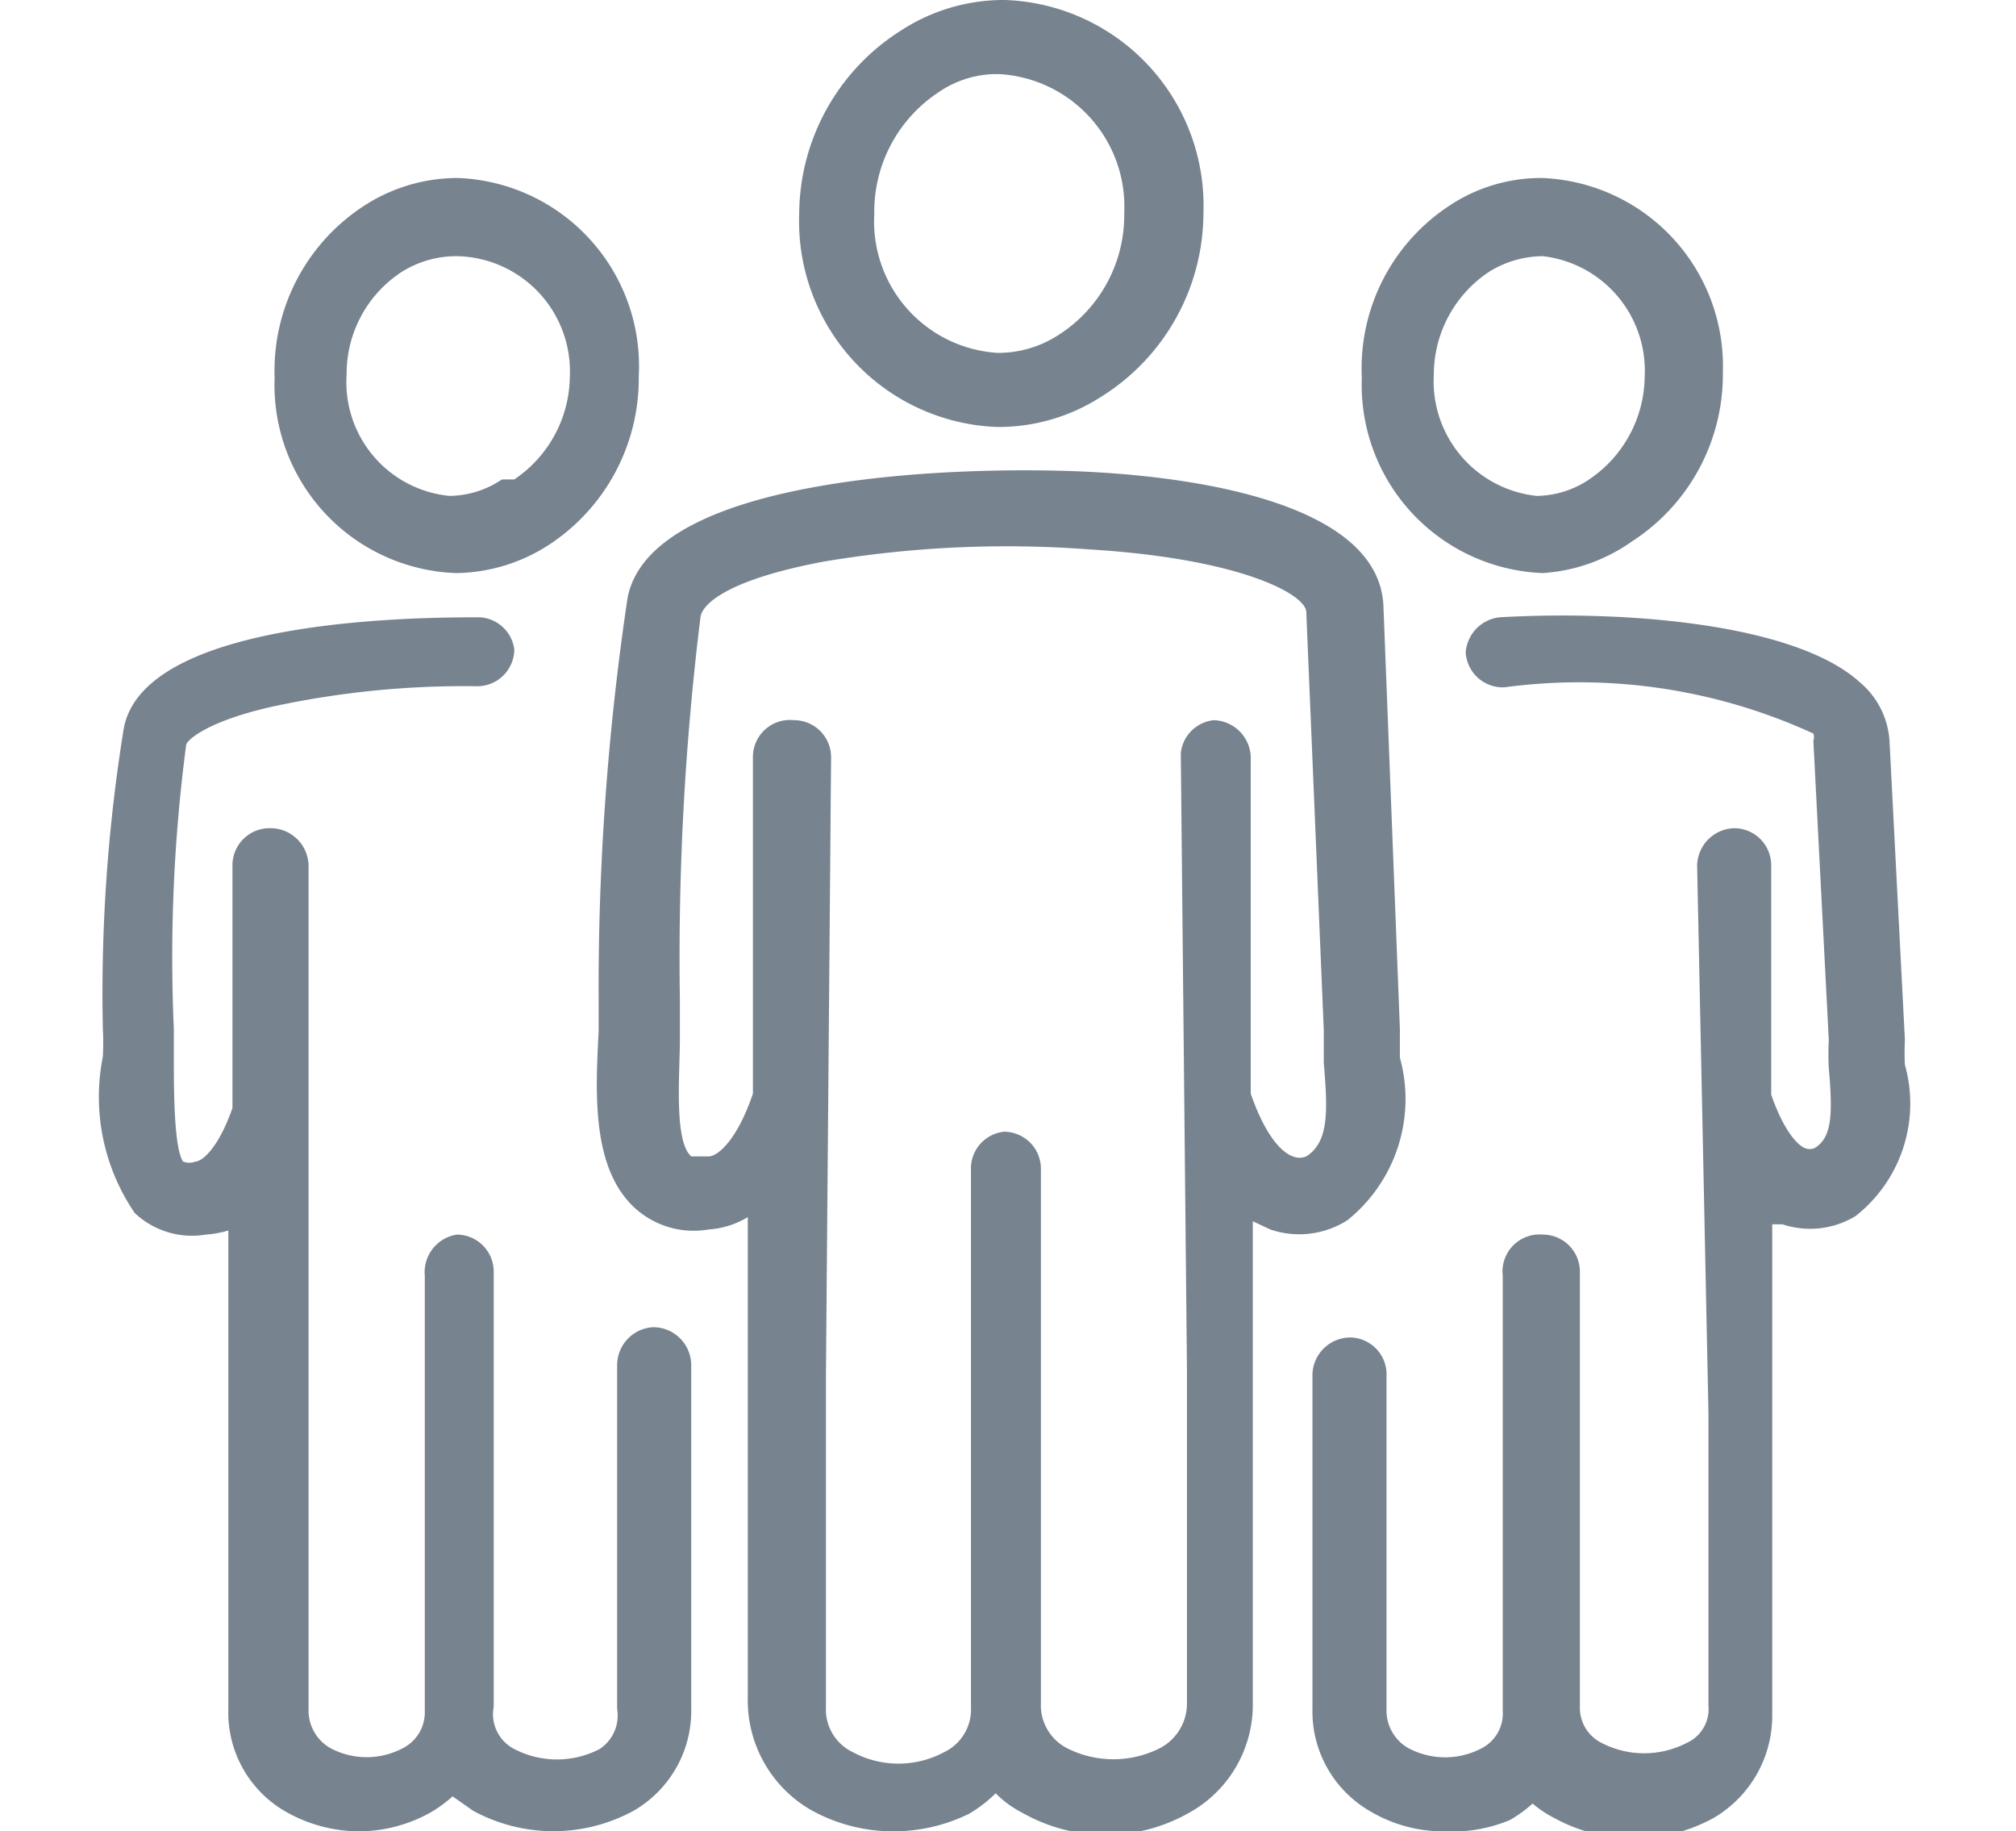 <svg id="Calque_1" data-name="Calque 1" xmlns="http://www.w3.org/2000/svg" viewBox="0 0 19.6 17.8">
  <defs>
    <style>
      .cls-1 {
        fill: none;
      }

      .cls-2 {
        fill: #77838f;
      }
    </style>
  </defs>
  <title>PICTO-diversite-v2</title>
  <rect class="cls-1" width="19.6" height="17.8"/>
  <path class="cls-2" d="M3.51,17.8a1.45,1.45,0,0,1-.73-.19,1.11,1.11,0,0,1-.56-1l0-2.85,0-1.8A1,1,0,0,1,2,12a.81.81,0,0,1-.69-.21A2,2,0,0,1,1,10.27,2.54,2.54,0,0,0,1,10a16.13,16.13,0,0,1,.2-2.9C1.37,6,4.12,6,4.67,6A.36.36,0,0,1,5,6.31a.36.36,0,0,1-.36.36h0a8.82,8.82,0,0,0-2,.2c-.62.14-.82.32-.83.37v0A15.76,15.76,0,0,0,1.69,10c0,.09,0,.19,0,.29,0,.28,0,.87.09,1a.16.16,0,0,0,.12,0h0c.06,0,.22-.12.36-.52v0l0-2.36a.36.36,0,0,1,.36-.36h0A.37.37,0,0,1,3,8.42l0,5.34,0,2.85a.42.42,0,0,0,.21.38.75.75,0,0,0,.71,0,.39.39,0,0,0,.21-.36h0V12.4A.37.37,0,0,1,4.44,12h0a.36.36,0,0,1,.36.36v4.23h0A.38.38,0,0,0,5,17a.9.9,0,0,0,.83,0A.39.39,0,0,0,6,16.61l0-2.85v-.49a.37.37,0,0,1,.35-.37.37.37,0,0,1,.37.36v.49l0,2.85a1.12,1.12,0,0,1-.56,1,1.63,1.63,0,0,1-1.56,0l-.2-.14a1.25,1.25,0,0,1-.22.16A1.44,1.44,0,0,1,3.51,17.8Zm10.54,0a1.39,1.39,0,0,1-.72-.19,1.12,1.12,0,0,1-.57-1l0-2.85v-.41a.37.37,0,0,1,.38-.35.36.36,0,0,1,.34.38v.39l0,2.84a.42.42,0,0,0,.21.38.76.76,0,0,0,.72,0,.38.38,0,0,0,.2-.36h0V12.4A.36.36,0,0,1,15,12h0a.36.36,0,0,1,.36.36v4.23h0a.38.38,0,0,0,.21.35.9.9,0,0,0,.83,0,.36.36,0,0,0,.21-.36l0-2.85L16.5,8.42a.37.37,0,0,1,.36-.37h0a.36.36,0,0,1,.36.36l0,2.23,0,0c.15.43.3.51.33.52a.12.12,0,0,0,.09,0c.17-.1.18-.32.14-.78a2.45,2.45,0,0,1,0-.27l-.15-2.91a.11.11,0,0,0,0-.07,5.45,5.45,0,0,0-3-.45.36.36,0,0,1-.38-.34A.37.37,0,0,1,14.58,6c1.22-.07,2.87.06,3.5.63a.81.81,0,0,1,.29.57l.15,2.91a2.32,2.32,0,0,0,0,.24,1.39,1.39,0,0,1-.48,1.47.85.85,0,0,1-.71.08l-.1,0,0,1.93,0,2.84a1.15,1.15,0,0,1-.57,1,1.61,1.61,0,0,1-1.55,0,1.1,1.1,0,0,1-.21-.14,1.25,1.25,0,0,1-.22.16A1.44,1.44,0,0,1,14.05,17.8Zm-5.35,0a1.64,1.64,0,0,1-.82-.21,1.23,1.23,0,0,1-.61-1.08l0-3.23V11.83a.84.84,0,0,1-.38.12.85.85,0,0,1-.73-.22c-.41-.39-.37-1.12-.34-1.7,0-.11,0-.22,0-.3V9.68A25.66,25.66,0,0,1,6.1,5.82c.22-1.23,3.36-1.3,4.56-1.23s2.75.37,2.79,1.3L13.61,10c0,.08,0,.18,0,.28a1.51,1.51,0,0,1-.51,1.58.87.87,0,0,1-.75.09l-.17-.08,0,1.45,0,3.23a1.2,1.2,0,0,1-.62,1.07,1.64,1.64,0,0,1-1.62,0,1,1,0,0,1-.26-.19,1.28,1.28,0,0,1-.26.2A1.67,1.67,0,0,1,8.7,17.8ZM7.72,7h0a.36.36,0,0,1,.36.36l-.05,6,0,3.23a.46.46,0,0,0,.26.44.94.94,0,0,0,.89,0,.46.46,0,0,0,.26-.44h0V11.34A.36.36,0,0,1,9.76,11h0a.36.36,0,0,1,.36.36v5.19h0a.47.47,0,0,0,.25.44,1,1,0,0,0,.91,0,.49.49,0,0,0,.26-.44l0-3.23-.06-6A.36.36,0,0,1,11.8,7h0a.37.37,0,0,1,.36.36l0,3.27v0c.17.49.35.59.41.61a.17.17,0,0,0,.13,0c.22-.14.21-.44.17-.91,0-.1,0-.21,0-.32l-.17-4.06c0-.17-.63-.52-2.11-.61A10.71,10.71,0,0,0,8,5.46C7,5.65,6.82,5.9,6.81,6V6a27,27,0,0,0-.2,3.72v.05c0,.1,0,.21,0,.32,0,.35-.06,1,.11,1.15,0,0,0,0,.17,0h0c.08,0,.27-.14.43-.61v0l0-3.27A.36.36,0,0,1,7.72,7ZM15,5.57a1.83,1.83,0,0,1-1.76-1.9A1.89,1.89,0,0,1,14.09,2a1.61,1.61,0,0,1,.9-.27,1.83,1.83,0,0,1,1.76,1.89,1.93,1.93,0,0,1-.88,1.64A1.69,1.69,0,0,1,15,5.57Zm0-3.08a1,1,0,0,0-.52.15h0a1.2,1.2,0,0,0-.54,1,1.12,1.12,0,0,0,1,1.18.93.93,0,0,0,.51-.16h0a1.22,1.22,0,0,0,.54-1A1.12,1.12,0,0,0,15,2.49Zm-.71-.15ZM4.43,5.57a1.83,1.83,0,0,1-1.76-1.9A1.91,1.91,0,0,1,3.54,2a1.67,1.67,0,0,1,.91-.27A1.83,1.83,0,0,1,6.21,3.66,1.93,1.93,0,0,1,5.33,5.3,1.69,1.69,0,0,1,4.43,5.57Zm0-3.08a1,1,0,0,0-.52.15h0a1.18,1.18,0,0,0-.54,1,1.11,1.11,0,0,0,1,1.18.93.93,0,0,0,.51-.16H5a1.22,1.22,0,0,0,.54-1A1.12,1.12,0,0,0,4.45,2.49Zm-.71-.15ZM9.69,4.15A2,2,0,0,1,7.77,2.08a2.12,2.12,0,0,1,1-1.79,1.83,1.83,0,0,1,1-.29,2,2,0,0,1,1.93,2.07,2.11,2.11,0,0,1-1,1.79A1.84,1.84,0,0,1,9.69,4.15Zm0-3.43A1,1,0,0,0,9.12.9h0a1.39,1.39,0,0,0-.62,1.18,1.28,1.28,0,0,0,1.2,1.35,1.08,1.08,0,0,0,.6-.18h0a1.38,1.38,0,0,0,.63-1.18A1.29,1.29,0,0,0,9.71.72ZM8.92.6Z"/>
</svg>

